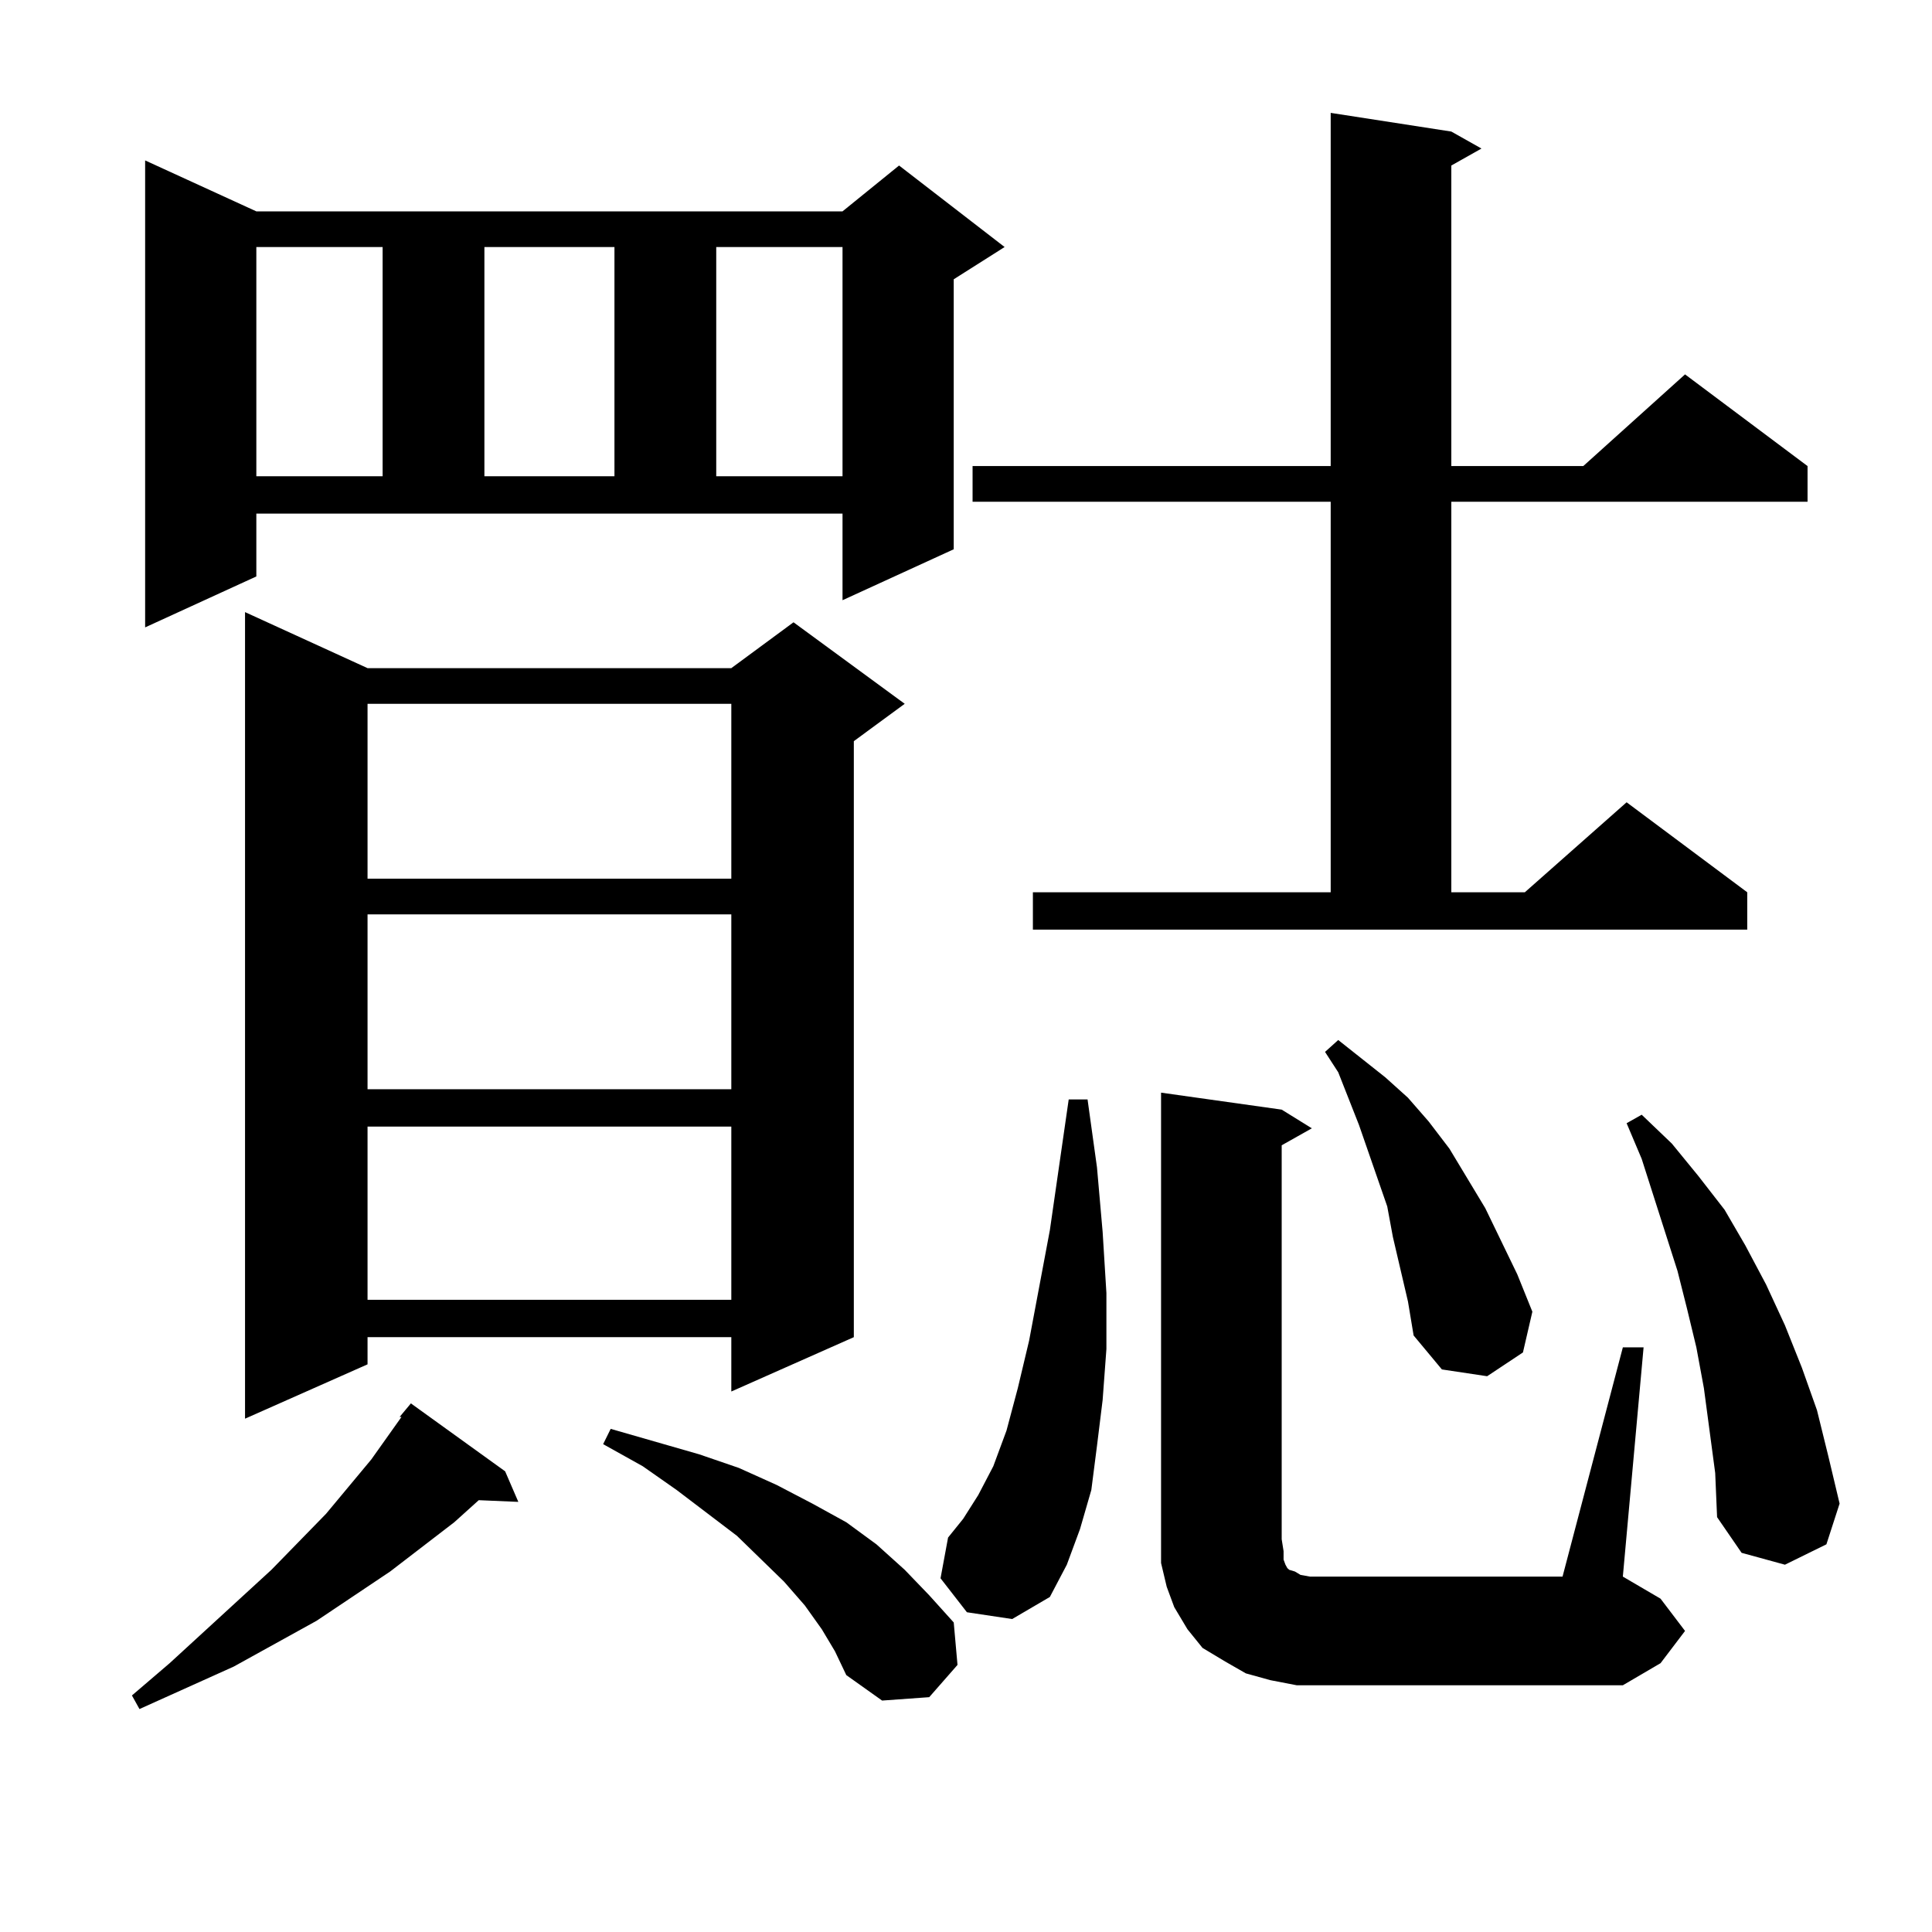 <?xml version="1.0" encoding="utf-8"?>
<!-- Generator: Adobe Illustrator 16.0.0, SVG Export Plug-In . SVG Version: 6.00 Build 0)  -->
<!DOCTYPE svg PUBLIC "-//W3C//DTD SVG 1.1//EN" "http://www.w3.org/Graphics/SVG/1.1/DTD/svg11.dtd">
<svg version="1.1" id="图层_1" xmlns="http://www.w3.org/2000/svg" xmlns:xlink="http://www.w3.org/1999/xlink" x="0px" y="0px"
	 width="1000px" height="1000px" viewBox="0 0 1000 1000" enable-background="new 0 0 1000 1000" xml:space="preserve">
<path d="M261.458,761.551l6.829,15.82l-20.487-0.879l-12.683,11.426l-33.17,25.488l-38.048,25.488l-42.926,23.73l-48.779,21.973
	l-3.902-7.031l19.512-16.699l52.682-48.34l28.292-29.004l23.414-28.125l15.609-21.973h-0.976l5.854-7.031L261.458,761.551z
	 M132.68,298.367l-57.56,26.367V83.035l57.56,26.367h303.407l29.268-23.73l54.633,42.188l-26.341,16.699v139.746l-57.56,26.367
	v-44.824H132.68V298.367z M190.24,345.828h188.288l32.194-23.73l57.56,42.188l-26.341,19.336v308.496l-63.413,28.125v-28.125H190.24
	v14.063l-63.413,28.125v-417.48L190.24,345.828z M132.68,127.859v118.652h65.364V127.859H132.68z M190.24,364.285v90.527h188.288
	v-90.527H190.24z M190.24,473.27v90.527h188.288V473.27H190.24z M190.24,583.133v89.648h188.288v-89.648H190.24z M250.726,127.859
	v118.652h67.315V127.859H250.726z M425.356,843.289l-8.78-12.305l-10.731-12.305l-24.39-23.73l-31.219-23.73l-17.561-12.305
	l-20.487-11.426l3.902-7.91l45.853,13.184l20.487,7.031l19.512,8.789l18.536,9.668l17.561,9.668l15.609,11.426l14.634,13.184
	l12.683,13.184l12.683,14.063l1.951,21.973l-14.634,16.699l-24.39,1.758l-18.536-13.184l-5.854-12.305L425.356,843.289z
	 M370.723,127.859v118.652h65.364V127.859H370.723z M500.476,834.5l-13.658-17.578l3.902-21.094l7.805-9.668l7.805-12.305
	l7.805-14.941l6.829-18.457l5.854-21.973l5.854-24.609l10.731-57.129l9.756-67.676h9.756l4.878,35.156l2.927,33.398l1.951,31.641
	v29.004l-1.951,26.367l-2.927,23.73l-2.927,22.852l-5.854,20.215l-6.829,18.457l-8.78,16.699l-19.512,11.426L500.476,834.5z
	 M534.622,461.844h154.143V259.695H503.403v-18.457h185.361V58.426l62.438,9.668l15.609,8.789l-15.609,8.789v155.566h68.291
	l52.682-47.461l63.413,47.461v18.457H751.202v202.148h38.048l52.682-46.582l62.438,46.582v19.336H534.622V461.844z M671.204,872.293
	l-13.658-2.637l-12.683-3.516l-10.731-6.152l-11.707-7.031l-7.805-9.668l-6.829-11.426l-3.902-10.547l-2.927-12.305v-12.305V565.555
	l62.438,8.789l15.609,9.668l-15.609,8.789v203.906l0.976,6.152v4.395l0.976,2.637l0.976,1.758l0.976,0.879l2.927,0.879l2.927,1.758
	l4.878,0.879h130.729l31.219-118.652h10.731L839.98,816.043l19.512,11.426l12.683,16.699l-12.683,16.699l-19.512,11.426H684.862
	H671.204z M728.763,673.66l-7.805-33.398l-2.927-15.82l-14.634-42.188l-10.731-27.246l-6.829-10.547l6.829-6.152l24.39,19.336
	l11.707,10.547l10.731,12.305l10.731,14.063l18.536,30.762l16.585,34.277l7.805,19.336l-4.878,21.094l-18.536,12.305l-23.414-3.516
	l-14.634-17.578L728.763,673.66z M884.857,740.457l-2.927-21.973l-3.902-21.094l-4.878-20.215l-4.878-19.336l-18.536-58.008
	l-7.805-18.457l7.805-4.395l15.609,14.941l13.658,16.699l13.658,17.578l10.731,18.457l10.731,20.215l9.756,21.094l8.78,21.973
	l7.805,21.973l5.854,23.73l5.854,24.609l-6.829,21.094l-21.463,10.547l-22.438-6.152l-12.683-18.457l-0.976-22.852L884.857,740.457z
	"/>
</svg>
